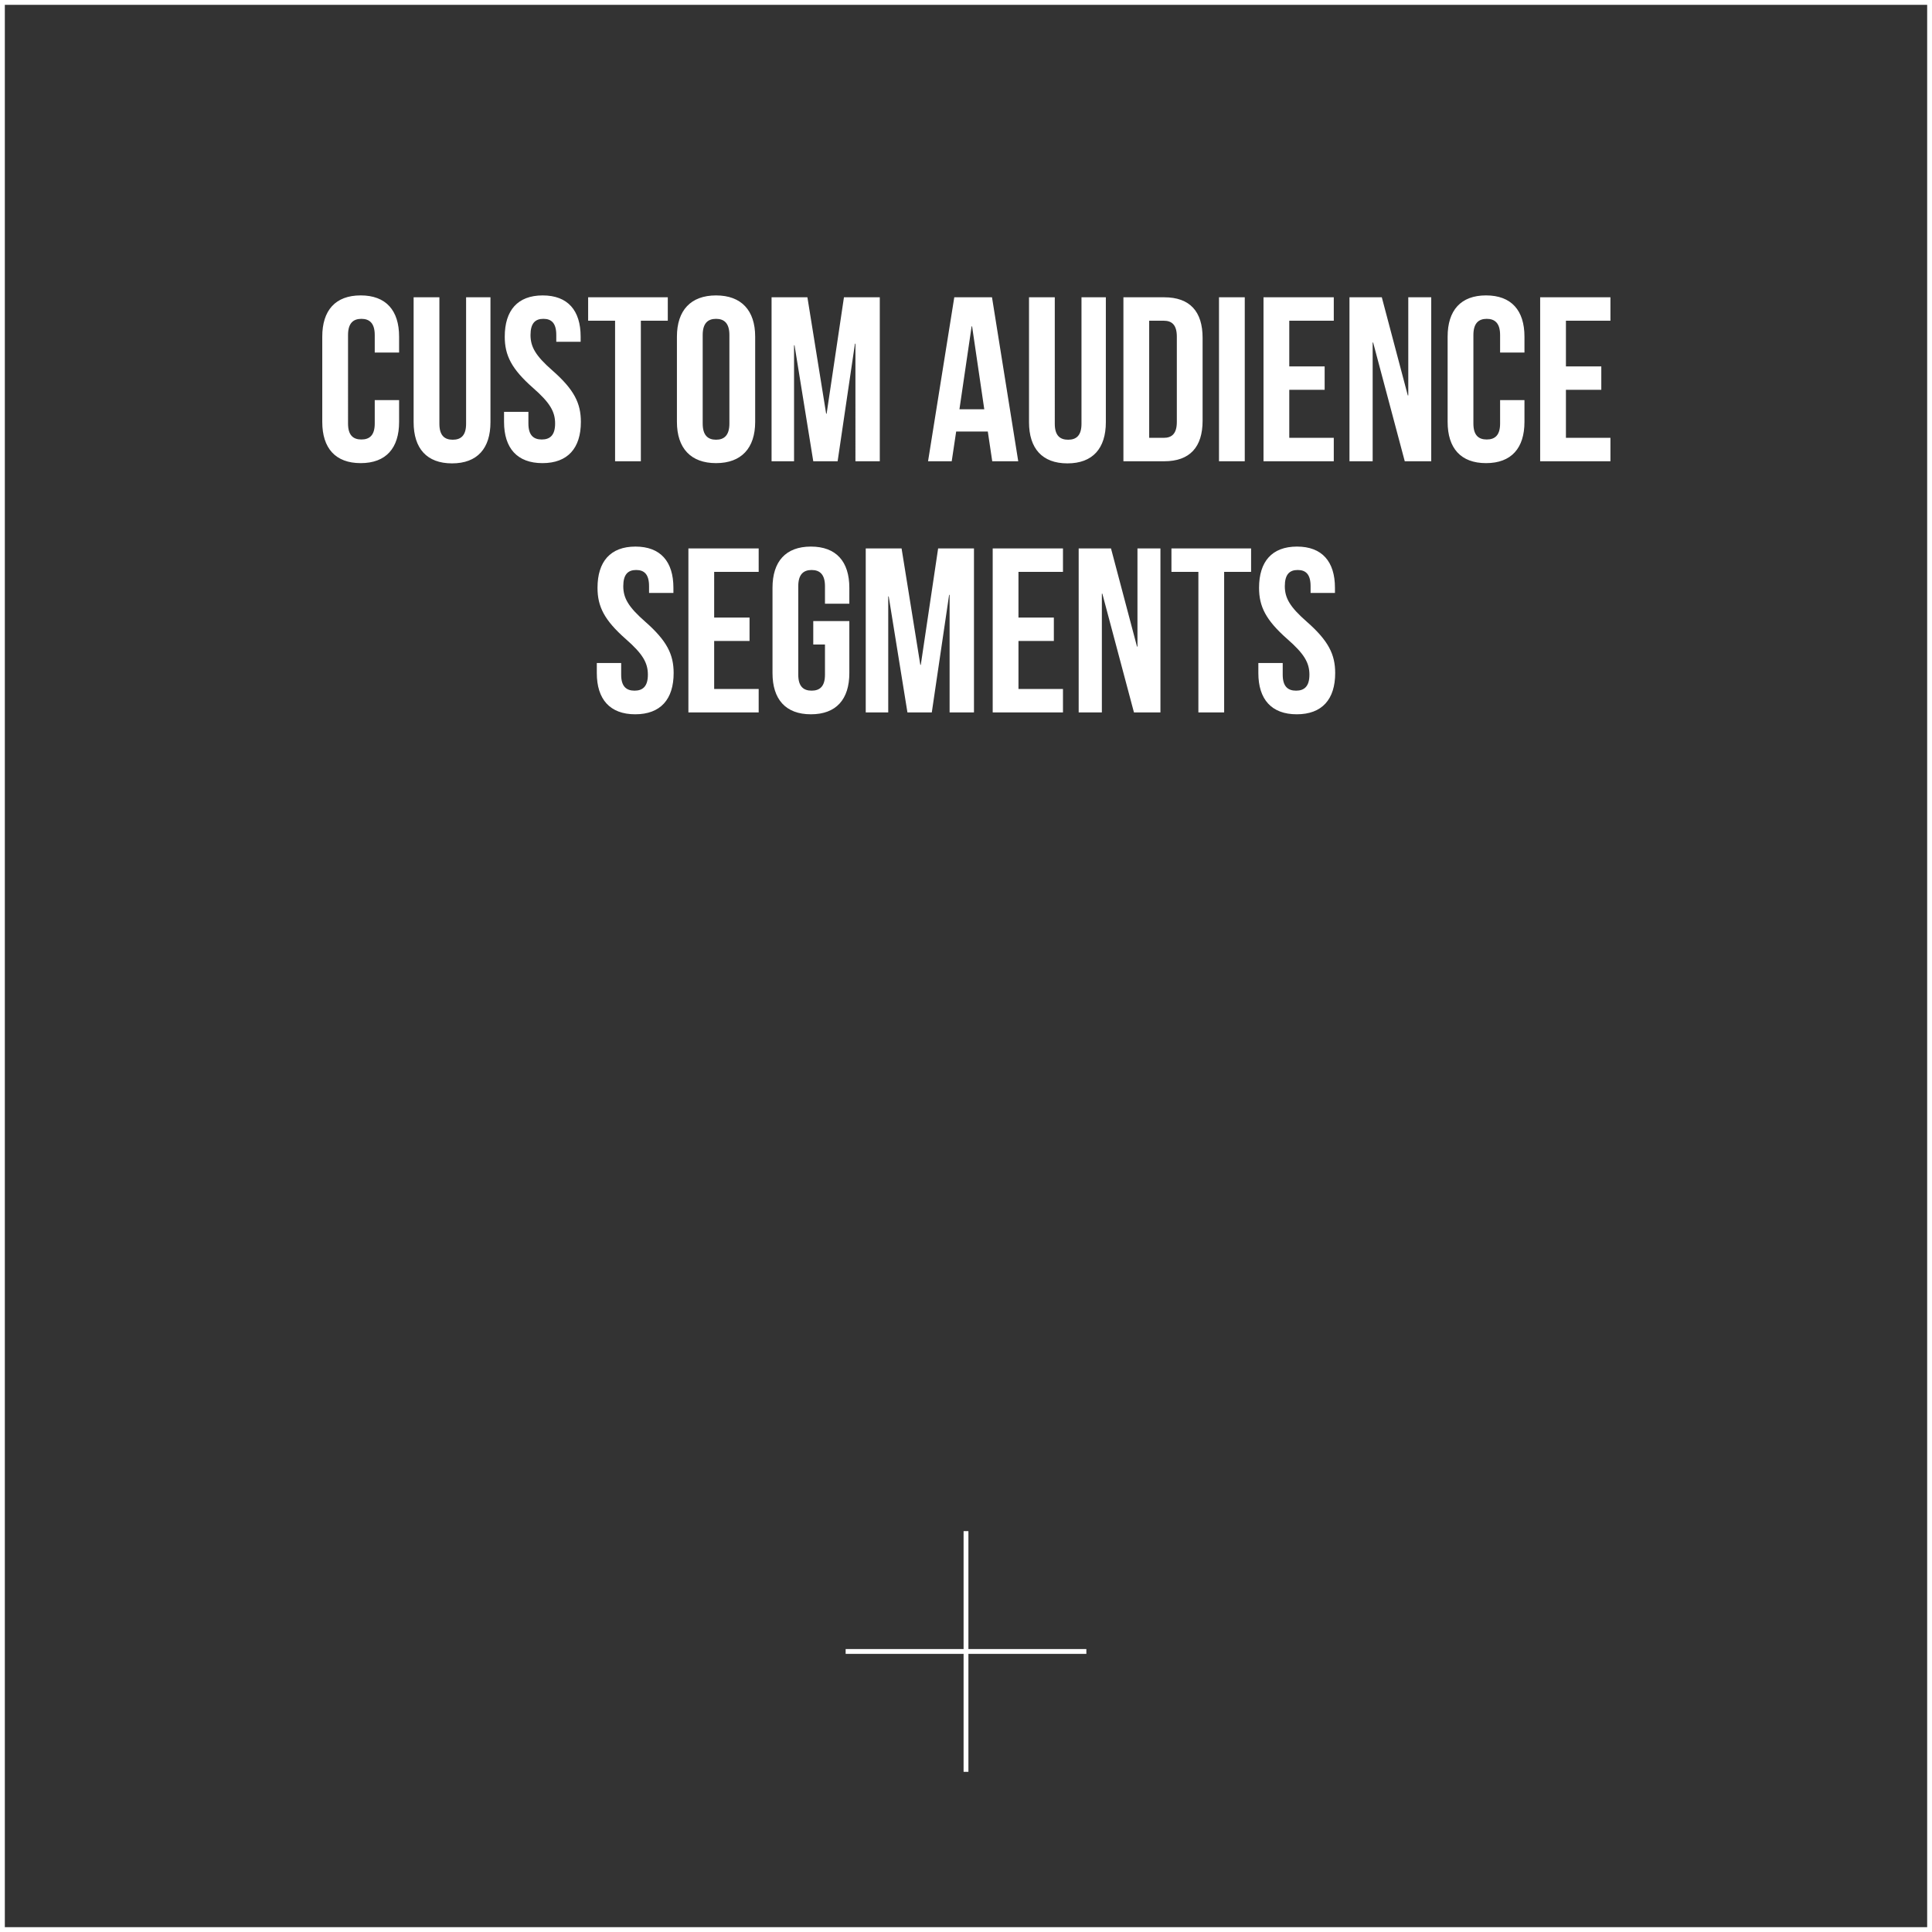 <?xml version="1.0" encoding="UTF-8"?> <svg xmlns="http://www.w3.org/2000/svg" width="800" height="800" viewBox="0 0 800 800"><rect x="0" y="0" width="800" height="800" fill="#333333" stroke="none"/><g id="_1-custom-audience" data-name="1-custom-audience" transform="translate(-171 -224)"><g id="Rectangle_11" data-name="Rectangle 11" transform="translate(171 224)" fill="none" stroke="#fff" stroke-width="2"><rect width="800" height="800" stroke="none"></rect><rect x="1" y="1" width="798" height="798" fill="none"></rect></g><g id="_" data-name="+" transform="translate(-9.334 92)"><line id="Line_12" data-name="Line 12" x2="99.668" transform="translate(530.5 815.834)" fill="none" stroke="#fff" stroke-width="2"></line><line id="Line_13" data-name="Line 13" x2="99.668" transform="translate(580.334 766) rotate(90)" fill="none" stroke="#fff" stroke-width="2"></line></g><path id="Path_215" data-name="Path 215" d="M-244.828-25.317v9.7c0,4.85-2.134,6.6-5.529,6.6s-5.529-1.746-5.529-6.6V-52.283c0-4.85,2.134-6.693,5.529-6.693s5.529,1.843,5.529,6.693v7.275h10.088v-6.6c0-10.864-5.432-17.072-15.908-17.072s-15.908,6.208-15.908,17.072V-16.3c0,10.864,5.432,17.072,15.908,17.072S-234.74-5.432-234.74-16.3v-9.021Zm16.1-42.583v51.7c0,10.864,5.432,17.072,15.908,17.072S-196.91-5.335-196.91-16.2V-67.9H-207v52.38c0,4.85-2.134,6.6-5.529,6.6s-5.529-1.746-5.529-6.6V-67.9Zm37.733,16.3c0,7.76,2.813,13.386,11.737,21.243,6.984,6.111,9.118,9.8,9.118,14.744,0,4.85-2.134,6.6-5.529,6.6s-5.529-1.746-5.529-6.6v-4.85h-10.088V-16.3c0,10.864,5.432,17.072,15.908,17.072s15.908-6.208,15.908-17.072c0-7.76-2.813-13.386-11.737-21.243-6.984-6.111-9.118-9.8-9.118-14.744,0-4.85,1.94-6.693,5.335-6.693s5.335,1.843,5.335,6.693v2.813h10.088V-51.6c0-10.864-5.335-17.072-15.714-17.072S-190.993-62.468-190.993-51.6Zm34.532-6.6h11.155V0h10.67V-58.2h11.155v-9.7h-32.98Zm47.433,5.917c0-4.85,2.134-6.693,5.529-6.693s5.529,1.843,5.529,6.693v36.666c0,4.85-2.134,6.693-5.529,6.693s-5.529-1.843-5.529-6.693ZM-119.7-16.3c0,10.864,5.723,17.072,16.2,17.072S-87.3-5.432-87.3-16.3V-51.6c0-10.864-5.723-17.072-16.2-17.072s-16.2,6.208-16.2,17.072Zm54.029-51.6H-80.51V0H-71.2V-48.015H-71L-63.244,0h10.088l7.178-48.694h.194V0H-35.7V-67.9H-50.537l-7.178,48.209h-.194Zm76.436,0H-4.85L-15.714,0h9.8l1.843-12.319h13.1L10.864,0H21.631ZM2.328-55.872h.194L7.566-21.534H-2.716ZM26.093-67.9v51.7C26.093-5.335,31.525.873,42,.873S57.909-5.335,57.909-16.2V-67.9H47.821v52.38c0,4.85-2.134,6.6-5.529,6.6s-5.529-1.746-5.529-6.6V-67.9ZM65.184,0H82.062C92.732,0,97.97-5.917,97.97-16.781V-51.119c0-10.864-5.238-16.781-15.908-16.781H65.184ZM81.868-58.2c3.4,0,5.432,1.746,5.432,6.6V-16.3c0,4.85-2.037,6.6-5.432,6.6H75.854V-58.2ZM104.76,0h10.67V-67.9H104.76Zm29.1-58.2h18.43v-9.7h-29.1V0h29.1V-9.7H133.86V-29.585h14.647v-9.7H133.86ZM181.681,0h10.961V-67.9h-9.506v40.643h-.194L172.175-67.9H158.789V0h9.6V-49.179h.194ZM221.16-25.317v9.7c0,4.85-2.134,6.6-5.529,6.6s-5.529-1.746-5.529-6.6V-52.283c0-4.85,2.134-6.693,5.529-6.693s5.529,1.843,5.529,6.693v7.275h10.088v-6.6c0-10.864-5.432-17.072-15.908-17.072S199.432-62.468,199.432-51.6V-16.3c0,10.864,5.432,17.072,15.908,17.072S231.248-5.432,231.248-16.3v-9.021ZM248.417-58.2h18.43v-9.7h-29.1V0h29.1V-9.7h-18.43V-29.585h14.647v-9.7H248.417Zm-401,110.6c0,7.76,2.813,13.386,11.737,21.243,6.984,6.111,9.118,9.8,9.118,14.744,0,4.85-2.134,6.6-5.529,6.6s-5.529-1.746-5.529-6.6v-4.85h-10.088V87.7c0,10.864,5.432,17.072,15.908,17.072s15.908-6.208,15.908-17.072c0-7.76-2.813-13.386-11.737-21.243-6.984-6.111-9.118-9.8-9.118-14.744,0-4.85,1.94-6.693,5.335-6.693s5.335,1.843,5.335,6.693V54.53h10.088V52.4c0-10.864-5.335-17.072-15.714-17.072S-152.581,41.532-152.581,52.4Zm48.306-6.6h18.43V36.1h-29.1V104h29.1V94.3h-18.43V74.415h14.647v-9.7h-14.647Zm41.031,30.07h4.85V88.383c0,4.85-2.134,6.6-5.529,6.6s-5.529-1.746-5.529-6.6V51.717c0-4.85,2.134-6.693,5.529-6.693s5.529,1.843,5.529,6.693v7.275h10.088V52.4c0-10.864-5.432-17.072-15.908-17.072S-80.122,41.532-80.122,52.4V87.7c0,10.864,5.432,17.072,15.908,17.072S-48.306,98.568-48.306,87.7V66.17H-63.244ZM-26.675,36.1H-41.516V104H-32.2V55.985h.194L-24.25,104h10.088l7.178-48.694h.194V104H3.3V36.1H-11.543l-7.178,48.209h-.194Zm48.4,9.7h18.43V36.1h-29.1V104h29.1V94.3H21.728V74.415H36.375v-9.7H21.728ZM69.549,104H80.51V36.1H71V76.743H70.81L60.043,36.1H46.657V104h9.6V54.821h.194Zm15.52-58.2H96.224V104h10.67V45.8h11.155V36.1H85.069Zm36.278,6.6c0,7.76,2.813,13.386,11.737,21.243,6.984,6.111,9.118,9.8,9.118,14.744,0,4.85-2.134,6.6-5.529,6.6s-5.529-1.746-5.529-6.6v-4.85H121.056V87.7c0,10.864,5.432,17.072,15.908,17.072s15.908-6.208,15.908-17.072c0-7.76-2.813-13.386-11.737-21.243-6.984-6.111-9.118-9.8-9.118-14.744,0-4.85,1.94-6.693,5.335-6.693s5.335,1.843,5.335,6.693V54.53h10.088V52.4c0-10.864-5.335-17.072-15.714-17.072S121.347,41.532,121.347,52.4Z" transform="translate(571 415)" fill="#fff"></path></g></svg> 